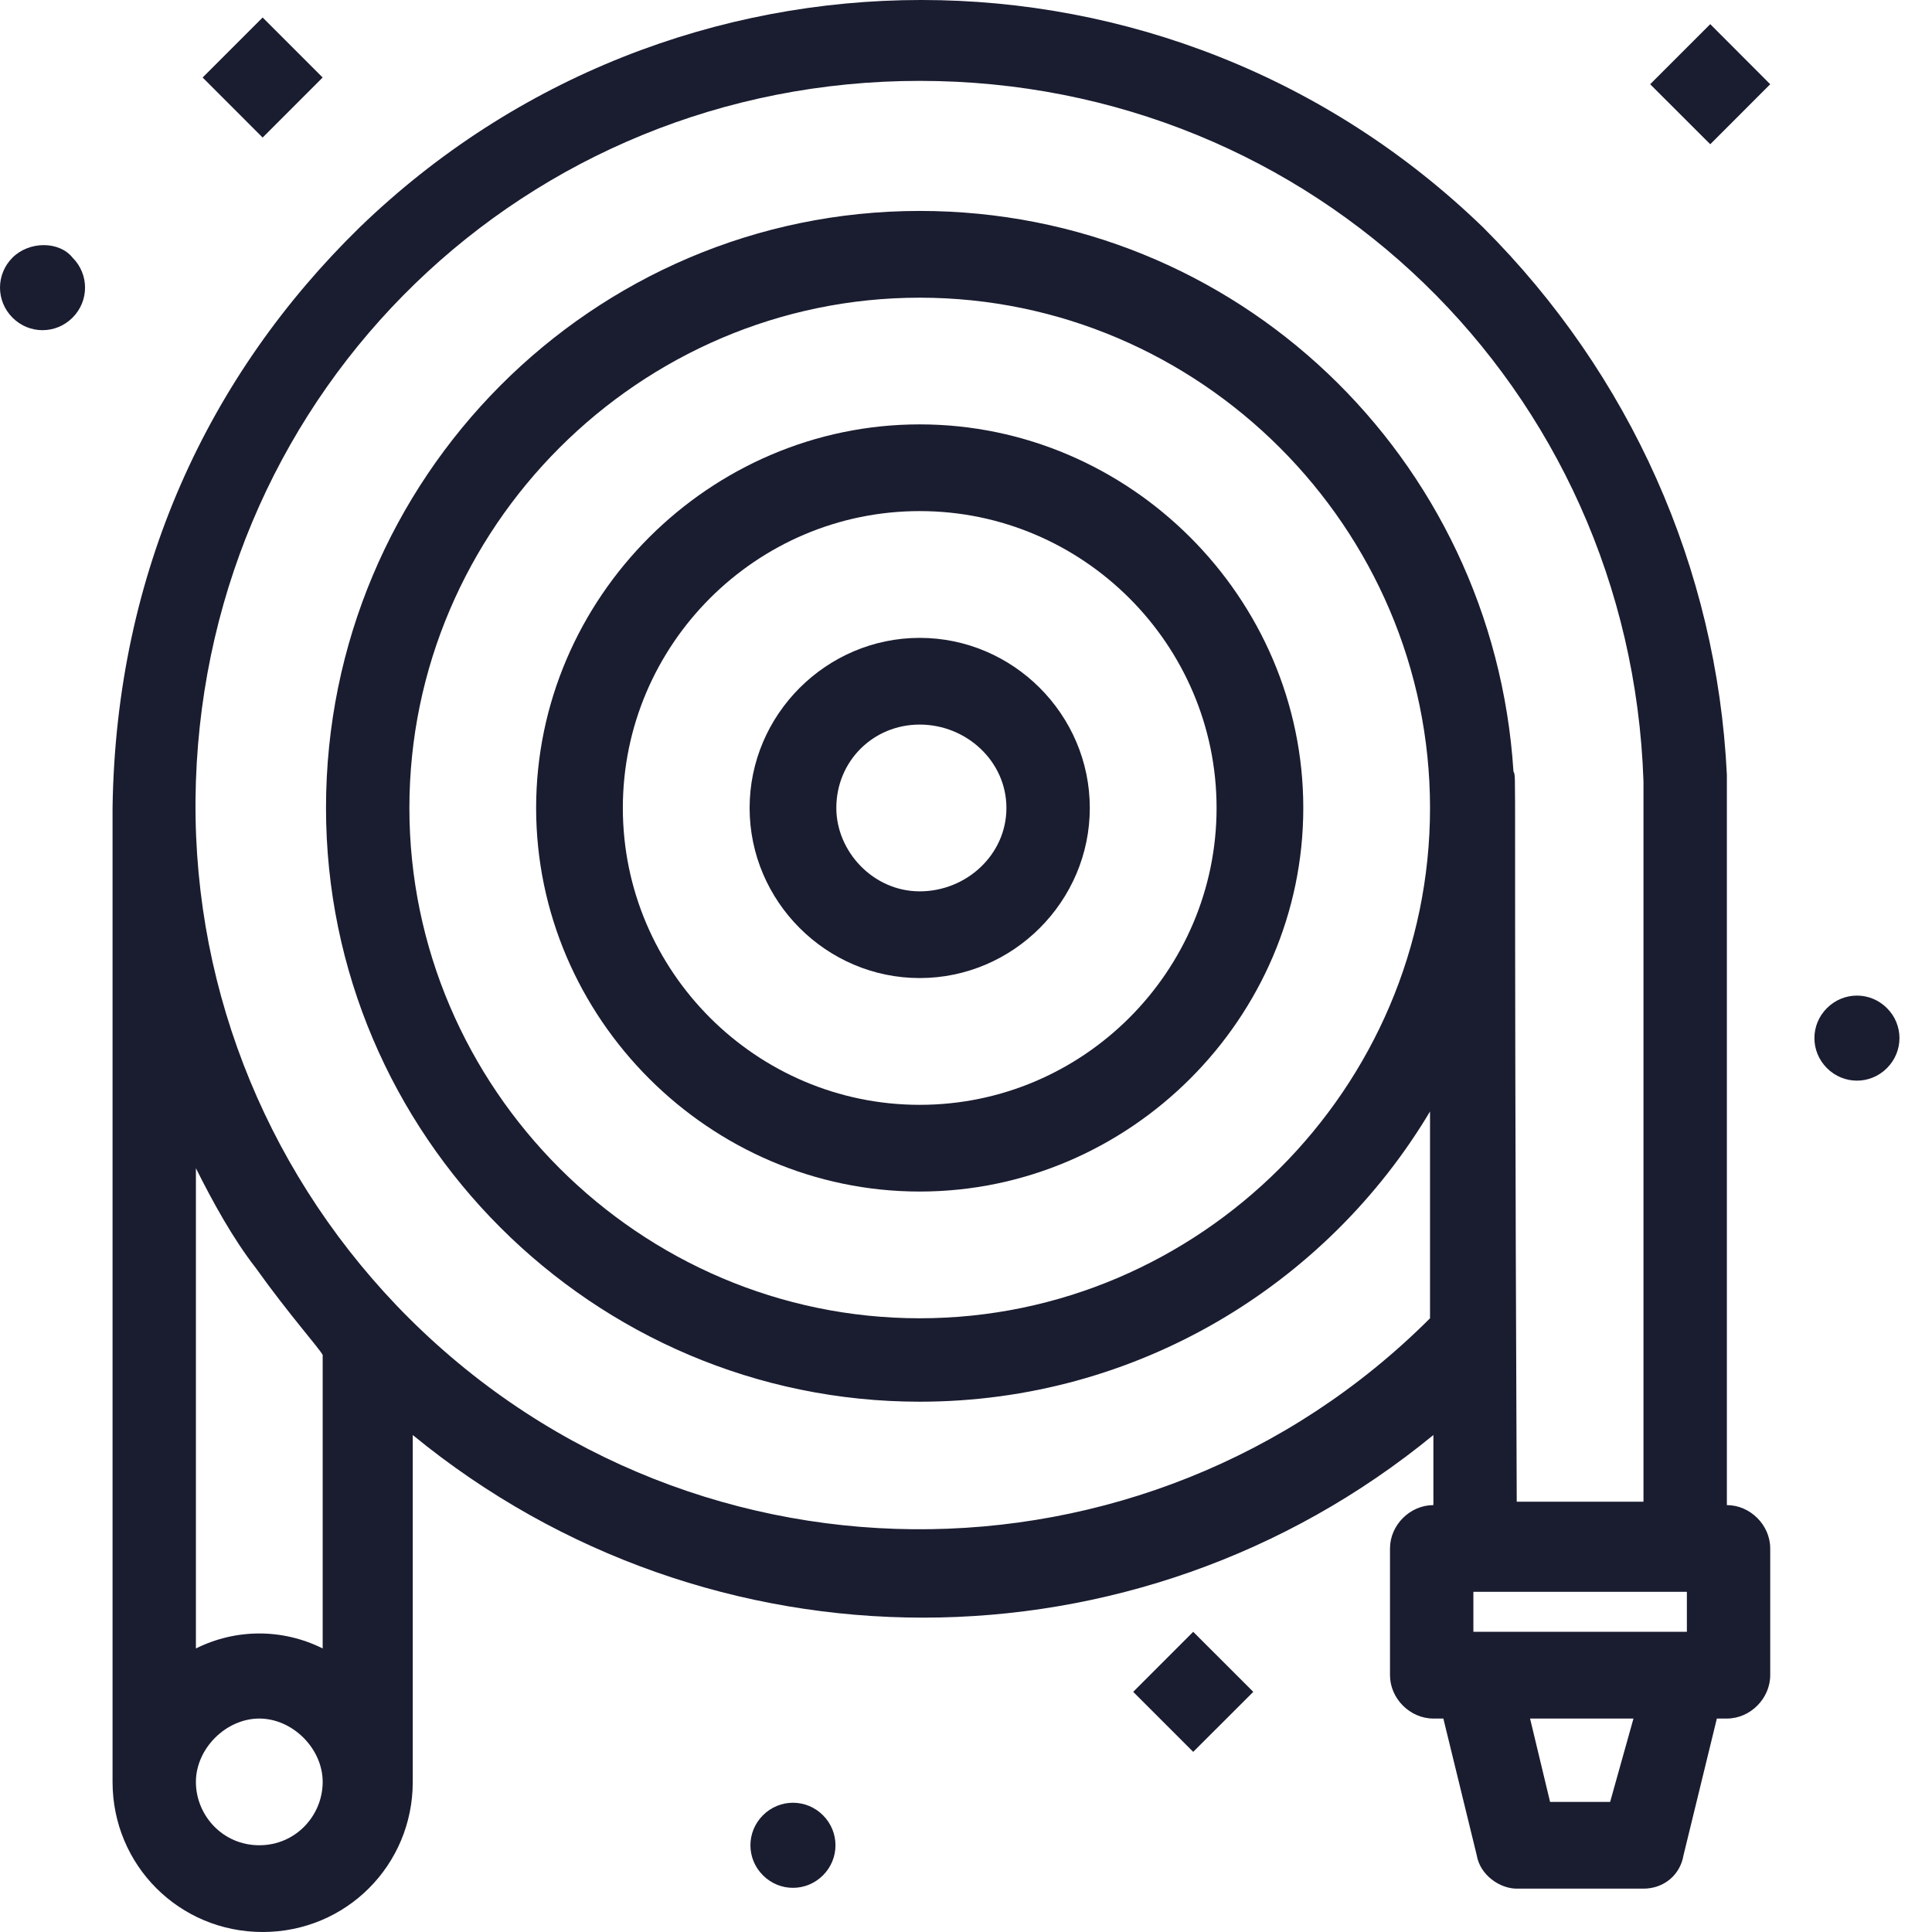 <svg width="50" height="50" viewBox="0 0 50 50" fill="none" xmlns="http://www.w3.org/2000/svg">
<path d="M23.802 28.593C19.572 28.593 16.119 25.14 16.119 20.91C16.119 16.681 19.572 13.227 23.802 13.227C28.031 13.227 31.485 16.681 31.485 20.91C31.485 25.14 28.031 28.593 23.802 28.593ZM23.802 10.983C18.363 10.983 13.875 15.472 13.875 20.91C13.875 26.349 18.363 30.837 23.802 30.837C29.24 30.837 33.729 26.349 33.729 20.91C33.729 15.472 29.24 10.983 23.802 10.983Z" fill="#1A1C30"/>
<path d="M23.802 23.068C22.594 23.068 21.644 22.032 21.644 20.91C21.644 19.702 22.594 18.752 23.802 18.752C25.011 18.752 26.046 19.702 26.046 20.91C26.046 22.119 25.011 23.068 23.802 23.068ZM23.802 16.508C21.386 16.508 19.4 18.493 19.4 20.91C19.4 23.327 21.386 25.312 23.802 25.312C26.219 25.312 28.204 23.327 28.204 20.91C28.204 18.493 26.219 16.508 23.802 16.508Z" fill="#1A1C30"/>
<path d="M41.67 46.634H40.116L39.598 44.476H42.274L41.67 46.634ZM37.009 20.91C37.009 28.161 31.053 34.117 23.802 34.117C16.551 34.117 10.595 28.161 10.595 20.91C10.595 13.659 16.551 7.704 23.802 7.704C31.053 7.704 37.009 13.659 37.009 20.91ZM39.168 19.961C38.648 11.847 32.003 5.459 23.802 5.459C15.343 5.459 8.437 12.365 8.437 20.91C8.437 29.369 15.343 36.276 23.802 36.276C29.412 36.276 34.332 33.254 37.009 28.765V34.117C29.672 41.454 17.587 41.454 10.25 33.772C6.798 30.147 4.898 25.312 5.07 20.219C5.416 10.034 13.617 2.093 23.802 2.093C33.988 2.093 42.188 10.034 42.533 20.219C42.533 20.824 42.533 22.464 42.533 38.864H39.253C39.168 18.839 39.253 20.219 39.168 19.961ZM6.71 47.755C5.761 47.755 5.07 46.979 5.07 46.116C5.07 45.253 5.848 44.476 6.71 44.476C7.574 44.476 8.351 45.253 8.351 46.116C8.351 46.979 7.66 47.755 6.71 47.755ZM6.625 32.822C7.488 34.031 8.265 34.894 8.351 35.067V42.662C7.315 42.145 6.107 42.145 5.07 42.662V30.233C5.502 31.096 6.02 32.045 6.625 32.822ZM38.131 41.196H43.656V42.231H38.131V41.196ZM44.691 38.952C44.691 18.925 44.691 20.219 44.691 20.047C44.432 14.696 42.188 9.689 38.389 5.891C30.276 -1.964 17.415 -1.964 9.301 5.891C5.416 9.689 3 14.782 2.913 20.91V46.116C2.913 48.273 4.64 50 6.798 50C8.955 50 10.682 48.273 10.682 46.116V37.138C18.363 43.44 29.412 43.44 37.096 37.138V38.952C36.491 38.952 35.973 39.469 35.973 40.073V43.353C35.973 43.958 36.491 44.476 37.096 44.476H37.354L38.218 48.014C38.304 48.532 38.821 48.878 39.253 48.878H42.533C43.051 48.878 43.482 48.532 43.569 48.014L44.432 44.476H44.691C45.296 44.476 45.813 43.958 45.813 43.353V40.073C45.813 39.469 45.296 38.952 44.691 38.952Z" fill="#1A1C30"/>
<path d="M42.706 2.18L44.261 3.733L45.813 2.18L44.261 0.625L42.706 2.18Z" fill="#1A1C30"/>
<path d="M8.35 2.006L6.797 0.453L5.244 2.006L6.797 3.56L8.35 2.006Z" fill="#1A1C30"/>
<path d="M29.327 43.785L30.88 45.338L32.435 43.785L30.88 42.231L29.327 43.785Z" fill="#1A1C30"/>
<path d="M0.324 6.667C-0.108 7.098 -0.108 7.789 0.324 8.221C0.756 8.653 1.445 8.653 1.877 8.221C2.309 7.789 2.309 7.098 1.877 6.667C1.532 6.236 0.756 6.236 0.324 6.667Z" fill="#1A1C30"/>
<path d="M19.745 46.979C19.313 47.411 19.313 48.102 19.745 48.533C20.177 48.965 20.867 48.965 21.299 48.533C21.73 48.102 21.73 47.411 21.299 46.979C20.867 46.547 20.177 46.547 19.745 46.979Z" fill="#1A1C30"/>
<path d="M48.834 26.09C48.403 25.658 47.713 25.658 47.281 26.09C46.849 26.52 46.849 27.211 47.281 27.643C47.713 28.075 48.403 28.075 48.834 27.643C49.266 27.211 49.266 26.52 48.834 26.09Z" fill="#1A1C30"/>
</svg>
